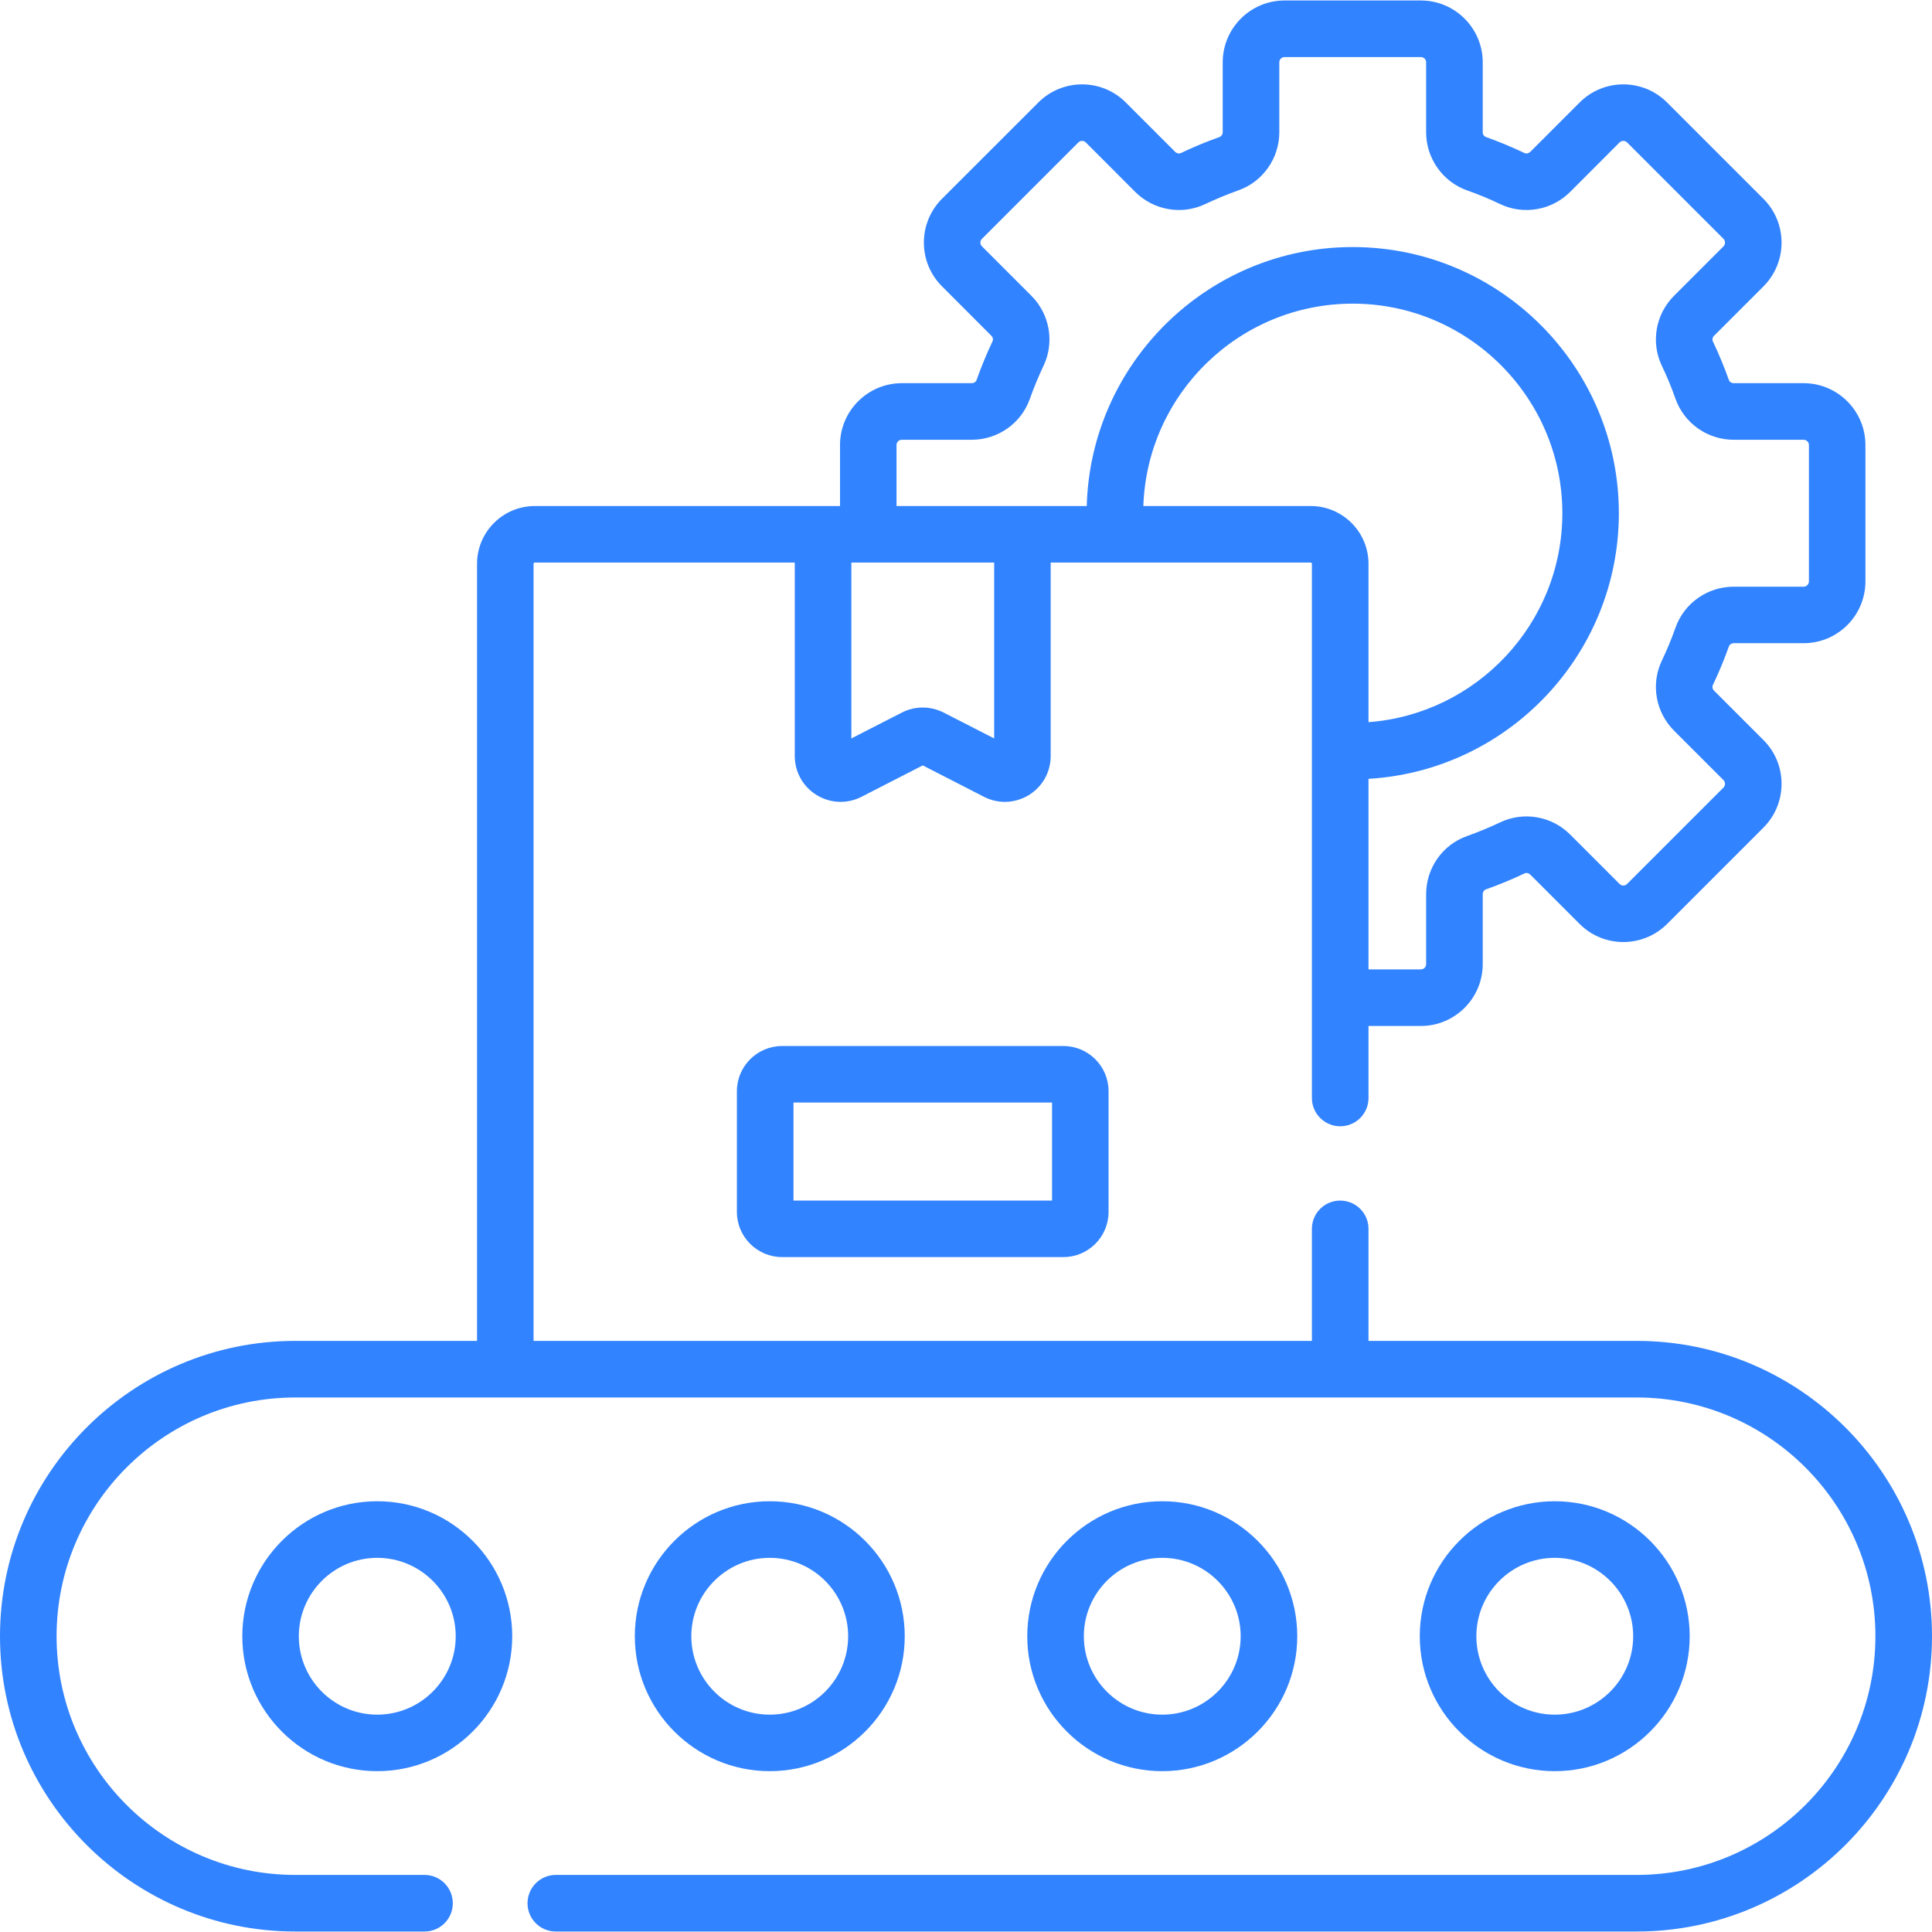 <svg width="24" height="24" viewBox="0 0 24 24" fill="none" xmlns="http://www.w3.org/2000/svg">
<g clip-path="url(#clip0_378_62624)">
<path d="M4.686 18.649C3.762 18.649 3.01 19.401 3.01 20.326C3.01 21.25 3.762 22.002 4.686 22.002C5.611 22.002 6.363 21.25 6.363 20.326C6.363 19.401 5.611 18.649 4.686 18.649ZM4.686 21.3C4.149 21.3 3.712 20.863 3.712 20.326C3.712 19.789 4.149 19.352 4.686 19.352C5.224 19.352 5.661 19.789 5.661 20.326C5.661 20.863 5.224 21.3 4.686 21.3Z" fill="#3283FF"/>
<path d="M11.239 20.326C11.239 19.401 10.487 18.649 9.562 18.649C8.638 18.649 7.886 19.401 7.886 20.326C7.886 21.25 8.638 22.002 9.562 22.002C10.487 22.002 11.239 21.25 11.239 20.326ZM8.588 20.326C8.588 19.789 9.025 19.352 9.562 19.352C10.099 19.352 10.536 19.789 10.536 20.326C10.536 20.863 10.099 21.3 9.562 21.3C9.025 21.3 8.588 20.863 8.588 20.326Z" fill="#3283FF"/>
<path d="M16.115 20.326C16.115 19.401 15.362 18.649 14.438 18.649C13.513 18.649 12.761 19.401 12.761 20.326C12.761 21.25 13.513 22.002 14.438 22.002C15.362 22.002 16.115 21.25 16.115 20.326ZM13.464 20.326C13.464 19.789 13.901 19.352 14.438 19.352C14.975 19.352 15.412 19.789 15.412 20.326C15.412 20.863 14.975 21.3 14.438 21.3C13.901 21.3 13.464 20.863 13.464 20.326Z" fill="#3283FF"/>
<path d="M20.99 20.326C20.99 19.401 20.238 18.649 19.314 18.649C18.389 18.649 17.637 19.401 17.637 20.326C17.637 21.25 18.389 22.002 19.314 22.002C20.238 22.002 20.99 21.25 20.99 20.326ZM18.34 20.326C18.34 19.789 18.776 19.352 19.314 19.352C19.851 19.352 20.288 19.789 20.288 20.326C20.288 20.863 19.851 21.3 19.314 21.3C18.776 21.3 18.34 20.863 18.34 20.326Z" fill="#3283FF"/>
<path d="M20.332 16.657H17V15.265C17 15.071 16.843 14.914 16.648 14.914C16.454 14.914 16.297 15.071 16.297 15.265V16.657H6.628V7.004C6.628 6.995 6.635 6.988 6.644 6.988H9.873V9.391C9.873 9.591 9.975 9.773 10.146 9.877C10.237 9.933 10.34 9.961 10.442 9.961C10.531 9.961 10.62 9.94 10.702 9.898L11.463 9.508L12.223 9.898C12.401 9.989 12.609 9.981 12.78 9.877C12.95 9.773 13.052 9.591 13.052 9.391V6.988H16.282C16.29 6.988 16.297 6.995 16.297 7.004V13.64C16.297 13.834 16.455 13.991 16.649 13.991C16.843 13.991 17 13.834 17 13.64V12.745H17.651C18.074 12.745 18.419 12.4 18.419 11.977V11.108C18.419 11.081 18.435 11.056 18.459 11.048C18.621 10.991 18.782 10.924 18.938 10.85C18.961 10.839 18.989 10.845 19.009 10.864L19.623 11.478C19.922 11.777 20.409 11.777 20.709 11.478L21.907 10.28C22.206 9.981 22.206 9.493 21.907 9.194L21.293 8.58C21.273 8.561 21.267 8.532 21.278 8.509C21.352 8.354 21.419 8.193 21.477 8.03C21.485 8.007 21.51 7.99 21.537 7.99H22.405C22.829 7.99 23.173 7.646 23.173 7.222V5.528C23.173 5.105 22.829 4.76 22.405 4.76H21.537C21.51 4.76 21.485 4.744 21.477 4.721C21.419 4.558 21.352 4.397 21.278 4.241C21.267 4.218 21.273 4.19 21.293 4.171L21.907 3.557C22.206 3.257 22.206 2.77 21.907 2.471L20.709 1.273C20.409 0.973 19.922 0.973 19.623 1.273L19.009 1.887C18.989 1.906 18.961 1.912 18.938 1.901C18.782 1.827 18.621 1.76 18.459 1.702C18.435 1.694 18.419 1.67 18.419 1.643V0.774C18.419 0.351 18.074 0.006 17.651 0.006H15.957C15.533 0.006 15.189 0.351 15.189 0.774V1.643C15.189 1.67 15.172 1.694 15.149 1.702C14.986 1.76 14.825 1.827 14.67 1.901C14.647 1.912 14.618 1.906 14.599 1.887L13.985 1.273C13.686 0.973 13.198 0.973 12.899 1.273L11.701 2.47C11.402 2.77 11.402 3.257 11.701 3.556L12.315 4.171C12.335 4.19 12.34 4.218 12.329 4.241C12.255 4.397 12.189 4.558 12.131 4.721C12.123 4.744 12.098 4.76 12.071 4.76H11.203C10.779 4.76 10.435 5.105 10.435 5.528V6.286H6.644C6.248 6.286 5.926 6.608 5.926 7.004V16.657H3.668C1.646 16.657 0 18.303 0 20.326C0 22.348 1.646 23.994 3.668 23.994H5.274C5.468 23.994 5.625 23.837 5.625 23.643C5.625 23.449 5.468 23.291 5.274 23.291H3.668C2.033 23.291 0.703 21.961 0.703 20.326C0.703 18.69 2.033 17.36 3.668 17.36H20.332C21.967 17.36 23.297 18.69 23.297 20.326C23.297 21.961 21.967 23.291 20.332 23.291H6.904C6.71 23.291 6.553 23.449 6.553 23.643C6.553 23.837 6.71 23.994 6.904 23.994H20.332C22.355 23.994 24 22.348 24 20.326C24 18.303 22.355 16.657 20.332 16.657ZM16.282 6.286H14.203C14.25 4.891 15.398 3.772 16.804 3.772C18.24 3.772 19.408 4.94 19.408 6.375C19.408 7.745 18.344 8.87 17 8.971V7.004C17 6.608 16.678 6.286 16.282 6.286ZM11.137 5.528C11.137 5.492 11.166 5.463 11.203 5.463H12.071C12.396 5.463 12.686 5.259 12.793 4.955C12.843 4.815 12.9 4.677 12.963 4.544C13.102 4.253 13.041 3.903 12.812 3.674L12.198 3.06C12.172 3.034 12.172 2.993 12.198 2.967L13.396 1.769C13.421 1.744 13.463 1.744 13.488 1.769L14.102 2.384C14.332 2.613 14.681 2.674 14.972 2.535C15.106 2.472 15.244 2.414 15.383 2.365C15.687 2.258 15.892 1.967 15.892 1.643V0.774C15.892 0.738 15.921 0.709 15.957 0.709H17.651C17.687 0.709 17.716 0.738 17.716 0.774V1.643C17.716 1.967 17.921 2.257 18.224 2.365C18.364 2.414 18.502 2.471 18.635 2.535C18.926 2.674 19.276 2.613 19.505 2.384L20.119 1.769C20.145 1.744 20.186 1.744 20.212 1.769L21.41 2.967C21.435 2.993 21.435 3.034 21.41 3.06L20.796 3.674C20.566 3.903 20.505 4.253 20.644 4.544C20.708 4.677 20.765 4.815 20.814 4.955C20.922 5.259 21.212 5.463 21.537 5.463H22.405C22.441 5.463 22.471 5.492 22.471 5.528V7.222C22.471 7.258 22.441 7.288 22.405 7.288H21.537C21.212 7.288 20.922 7.492 20.814 7.796C20.765 7.935 20.708 8.073 20.644 8.207C20.505 8.498 20.566 8.847 20.796 9.077L21.41 9.691C21.435 9.716 21.435 9.758 21.41 9.783L20.212 10.981C20.186 11.007 20.145 11.007 20.119 10.981L19.505 10.367C19.276 10.137 18.926 10.077 18.635 10.216C18.502 10.279 18.364 10.336 18.224 10.386C17.92 10.493 17.716 10.783 17.716 11.108V11.976C17.716 12.012 17.687 12.042 17.651 12.042H17V9.675C18.732 9.573 20.11 8.132 20.11 6.375C20.11 4.552 18.627 3.069 16.804 3.069C15.011 3.069 13.548 4.504 13.5 6.286H11.137V5.528H11.137ZM10.576 6.988H12.35V9.173L11.723 8.852C11.56 8.769 11.366 8.768 11.203 8.852L10.576 9.173V6.988Z" fill="#3283FF"/>
<path d="M9.716 12.994C9.406 12.994 9.154 13.246 9.154 13.555V15.055C9.154 15.364 9.406 15.616 9.716 15.616H13.21C13.519 15.616 13.771 15.364 13.771 15.055V13.555C13.771 13.246 13.52 12.994 13.21 12.994H9.716ZM13.069 14.914H9.857V13.696H13.069V14.914Z" fill="#3283FF"/>
</g>
<defs>
<clipPath id="clip0_378_62624">
<rect width="24" height="24" fill="white"/>
</clipPath>
</defs>
</svg>
